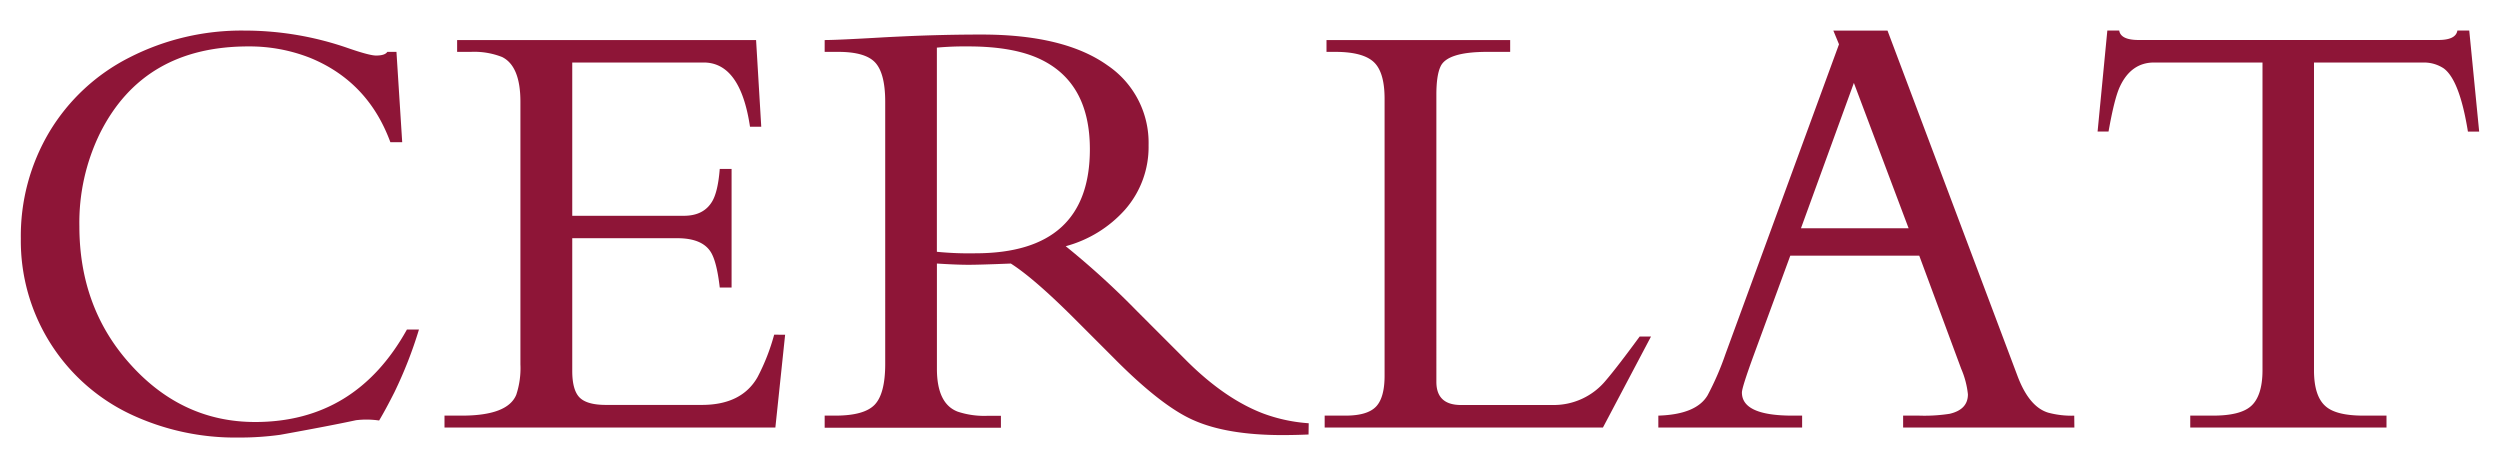 <svg id="Capa_1" data-name="Capa 1" xmlns="http://www.w3.org/2000/svg" viewBox="0 0 600 110"><defs><style>.cls-1{fill:#8e1537;}</style></defs><path class="cls-1" d="M100.55,79.09A102.6,102.6,0,0,1,94.63,94.2q-2.11,4.17-3.64,6.72a21.23,21.23,0,0,0-3.07-.22,20.63,20.63,0,0,0-2.48.15q-6.06,1.31-18.18,3.5a71,71,0,0,1-10.07.66,59,59,0,0,1-25.91-5.62A46,46,0,0,1,5,57.27a48.81,48.81,0,0,1,6.83-25.58A47.25,47.25,0,0,1,31.06,13.8,59.05,59.05,0,0,1,58.72,7.34,75.53,75.53,0,0,1,83.39,11.5c3.51,1.22,5.79,1.83,6.87,1.83,1.41,0,2.31-.29,2.7-.88h2.19l1.38,21.68H93.69q-5.34-14.52-19.2-20.22A39.7,39.7,0,0,0,59.6,11.14q-25.11,0-35.55,20.73a48.83,48.83,0,0,0-5,22.41q0,19.85,12.55,33.5,12.35,13.5,29.64,13.5,24.09,0,36.42-22.19Z"/><path class="cls-1" d="M188.43,80.34l-2.34,22.26H106.68V99.75h4.16q11,0,13.06-5a20.24,20.24,0,0,0,1-7.3V24.42q0-8.54-4.38-10.73A18.19,18.19,0,0,0,113,12.45h-3.29V9.61h71.75l1.24,20.8H180Q177.7,15,168.87,15H137.34V51.79h26.78q4.75,0,6.79-3.43c.93-1.55,1.54-4.16,1.83-7.81h2.84V69h-2.84c-.49-4.28-1.24-7.18-2.27-8.69q-2.11-3.13-7.88-3.14H137.34V89q0,4.61,1.75,6.39c1.17,1.19,3.28,1.79,6.35,1.79h23q9.56,0,13.36-6.65a49.94,49.94,0,0,0,4-10.21Z"/><path class="cls-1" d="M314.05,104.28q-3.29.14-6.28.14-13.27,0-21.31-3.57-7.51-3.28-18.61-14.38L258,76.61q-9.78-9.78-15.4-13.36-7.44.3-10.14.3-2.92,0-7.6-.3V88.51q0,8.4,5,10.29a20.11,20.11,0,0,0,6.93,1h3.43v2.85H197.92V99.75h2.55q7,0,9.49-2.66t2.49-9.75V24.42c0-4.47-.78-7.59-2.34-9.34s-4.53-2.63-8.91-2.63h-3.28V9.61c2,0,6.32-.2,13.14-.59,1.65-.1,3.55-.19,5.69-.29q9.5-.44,18.83-.44,19.93,0,30.3,7.45a22.4,22.4,0,0,1,9.78,19.12A22.82,22.82,0,0,1,270,50.33a29.25,29.25,0,0,1-14.23,8.76,195.74,195.74,0,0,1,17.08,15.55l11.82,11.83q9.35,9.34,18.69,12.84a39.07,39.07,0,0,0,10.73,2.27ZM261.57,35.81q0-15.84-11.75-21.53-6.49-3.15-17.52-3.14a73.71,73.71,0,0,0-7.45.29v49a78.68,78.68,0,0,0,9.27.36Q261.57,60.77,261.57,35.81Z"/><path class="cls-1" d="M396.24,80.77,384.71,102.6H317.92V99.75h5q5.33,0,7.38-2.22t2-7.63V23.69q0-6.42-2.63-8.83t-9.2-2.41h-2.11V9.61h44.08v2.84H356.9q-9.57,0-11.17,3.51-1,2.12-1,6.78V91.65q0,5.55,5.91,5.55h22a16.19,16.19,0,0,0,12.78-5.92q2.63-3.06,8.1-10.51Z"/><path class="cls-1" d="M497.85,102.6h-41.1V99.75h3.87a39.26,39.26,0,0,0,7.3-.44c2.92-.68,4.38-2.23,4.38-4.67a20.88,20.88,0,0,0-1.61-6.13L460.62,61.36H429.67l-8.61,23.43q-3,8.17-3,9.41,0,5.55,12.11,5.55h2.34v2.85H398V99.75q9.12-.28,11.83-4.89a68.27,68.27,0,0,0,4.3-9.93l27.23-74.3L440,7.34h13l31.24,83q2.78,7.31,7.3,8.69a21.64,21.64,0,0,0,6.28.73ZM458.07,54.79,444.93,19.9l-12.7,34.89Z"/><path class="cls-1" d="M595,31.58h-2.7q-2-12.42-5.84-15.19a8.57,8.57,0,0,0-5-1.38H555.36V88.88c0,4.18.95,7.08,2.85,8.68,1.7,1.46,4.7,2.19,9,2.19h5.55v2.85H525.66V99.75h5.47c4.28,0,7.28-.73,9-2.19C542,96,543,93.06,543,88.88V15H517q-5.55,0-8.25,5.84-1.31,2.83-2.7,10.73h-2.63l2.34-24.24h2.85q.36,2.27,4.67,2.27h71.9q4.23,0,4.59-2.27h2.85Z"/></svg>